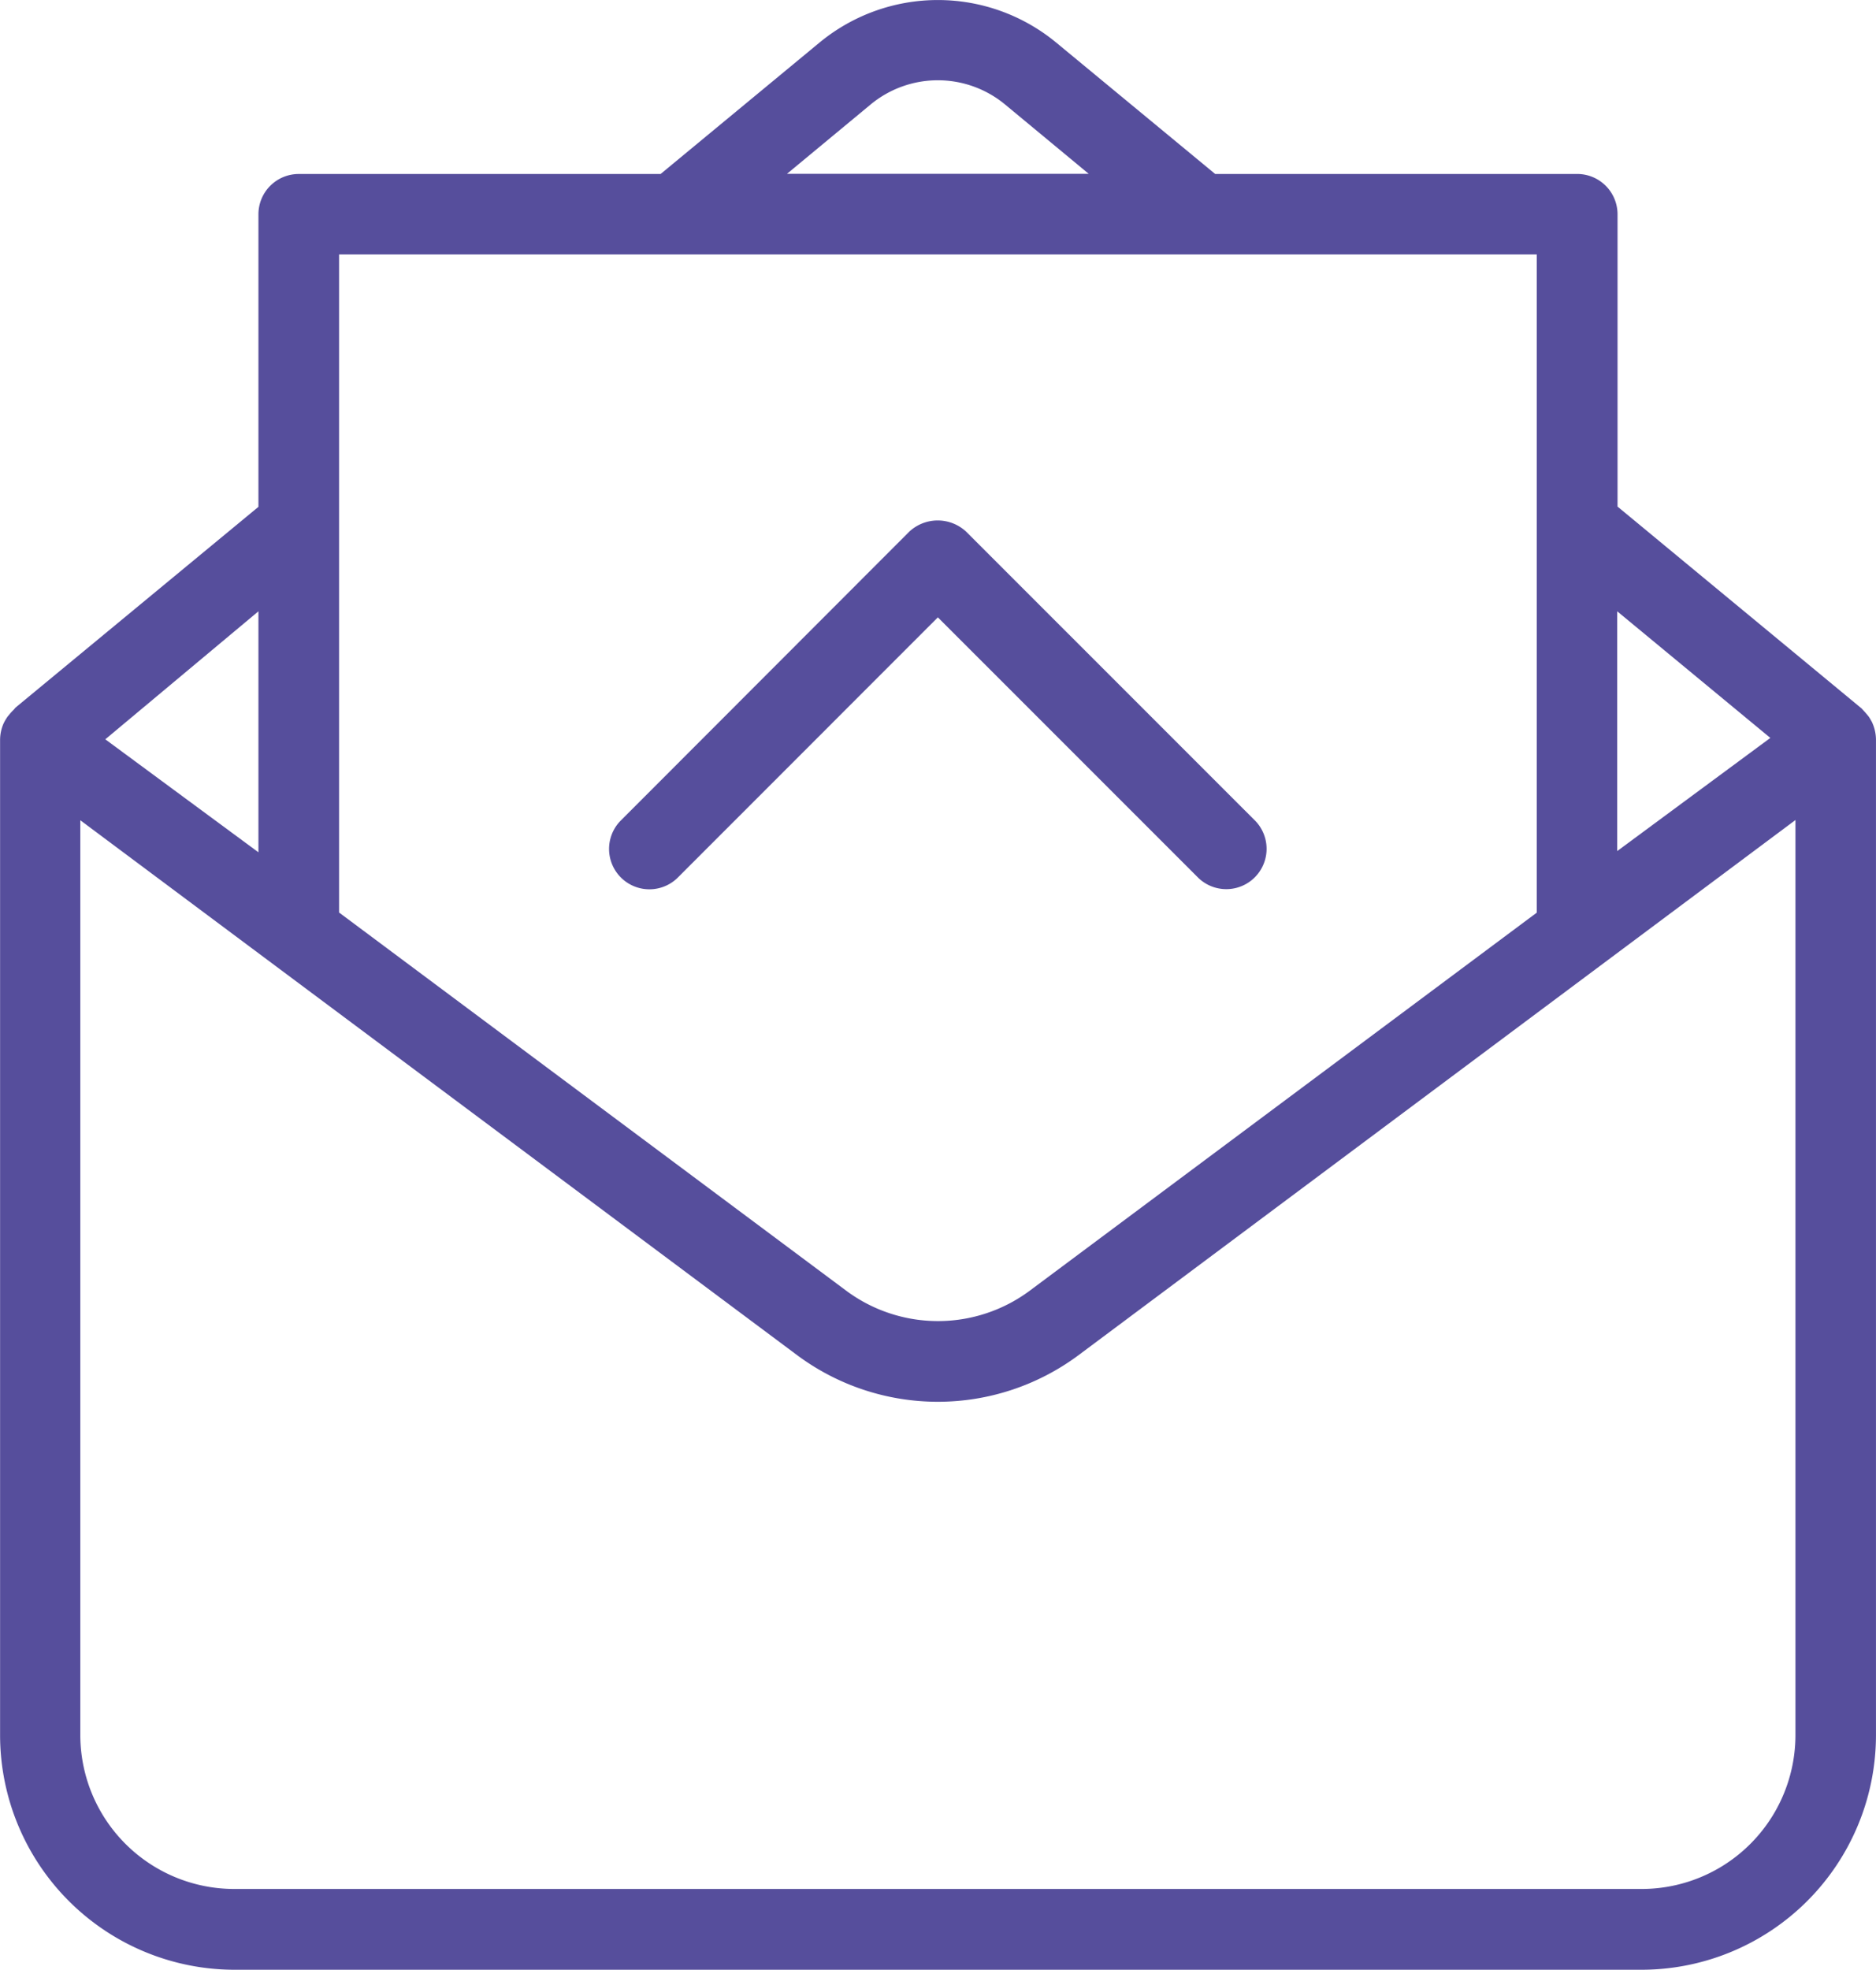 <svg id="Group_639" data-name="Group 639" xmlns="http://www.w3.org/2000/svg" xmlns:xlink="http://www.w3.org/1999/xlink" width="68.606" height="72" viewBox="0 0 68.606 72">
  <defs>
    <clipPath id="clip-path">
      <rect id="Rectangle_1212" data-name="Rectangle 1212" width="68.606" height="72" fill="none"/>
    </clipPath>
  </defs>
  <g id="Group_638" data-name="Group 638" clip-path="url(#clip-path)">
    <path id="Path_5589" data-name="Path 5589" d="M68.442,26.366a1.6,1.6,0,0,0-.105-.176l-.089-.107c-.043-.052-.09-.1-.172-.19l-8.922-7.376V7.831a1.475,1.475,0,0,0-1.472-1.472H44.439L38.63,1.56a6.8,6.8,0,0,0-8.665,0l-5.807,4.8H10.924A1.474,1.474,0,0,0,9.451,7.831V18.526L.568,25.864.5,25.945a1.774,1.774,0,0,0-.139.148l-.077.092a1.773,1.773,0,0,0-.155.263,1.515,1.515,0,0,0-.126.6V63.429A8.582,8.582,0,0,0,8.571,72H60.033a8.581,8.581,0,0,0,8.572-8.571v-36.4a1.536,1.536,0,0,0-.163-.668m-9.3-4.016,5.6,4.628-5.6,4.136ZM31.842,3.817a3.856,3.856,0,0,1,4.911,0l3.061,2.536H28.781ZM12.4,9.3,56.2,9.3v24.06L37.664,47.174a5.626,5.626,0,0,1-6.724,0L12.4,33.355ZM9.451,22.345v8.809l-5.6-4.13ZM65.66,63.41a5.627,5.627,0,0,1-5.627,5.637H8.563A5.632,5.632,0,0,1,2.937,63.42V29.983L29.153,49.536a8.622,8.622,0,0,0,10.288,0L65.66,29.974Z" fill="#564e9c"/>
    <path id="Path_5590" data-name="Path 5590" d="M43.835,32.1a1.474,1.474,0,0,0,2.087-2.08L35.34,19.441a1.525,1.525,0,0,0-2.089-.006L22.676,30.019a1.475,1.475,0,0,0,2.082,2.088l9.54-9.541Z" fill="#564e9c"/>
  </g>
</svg>
